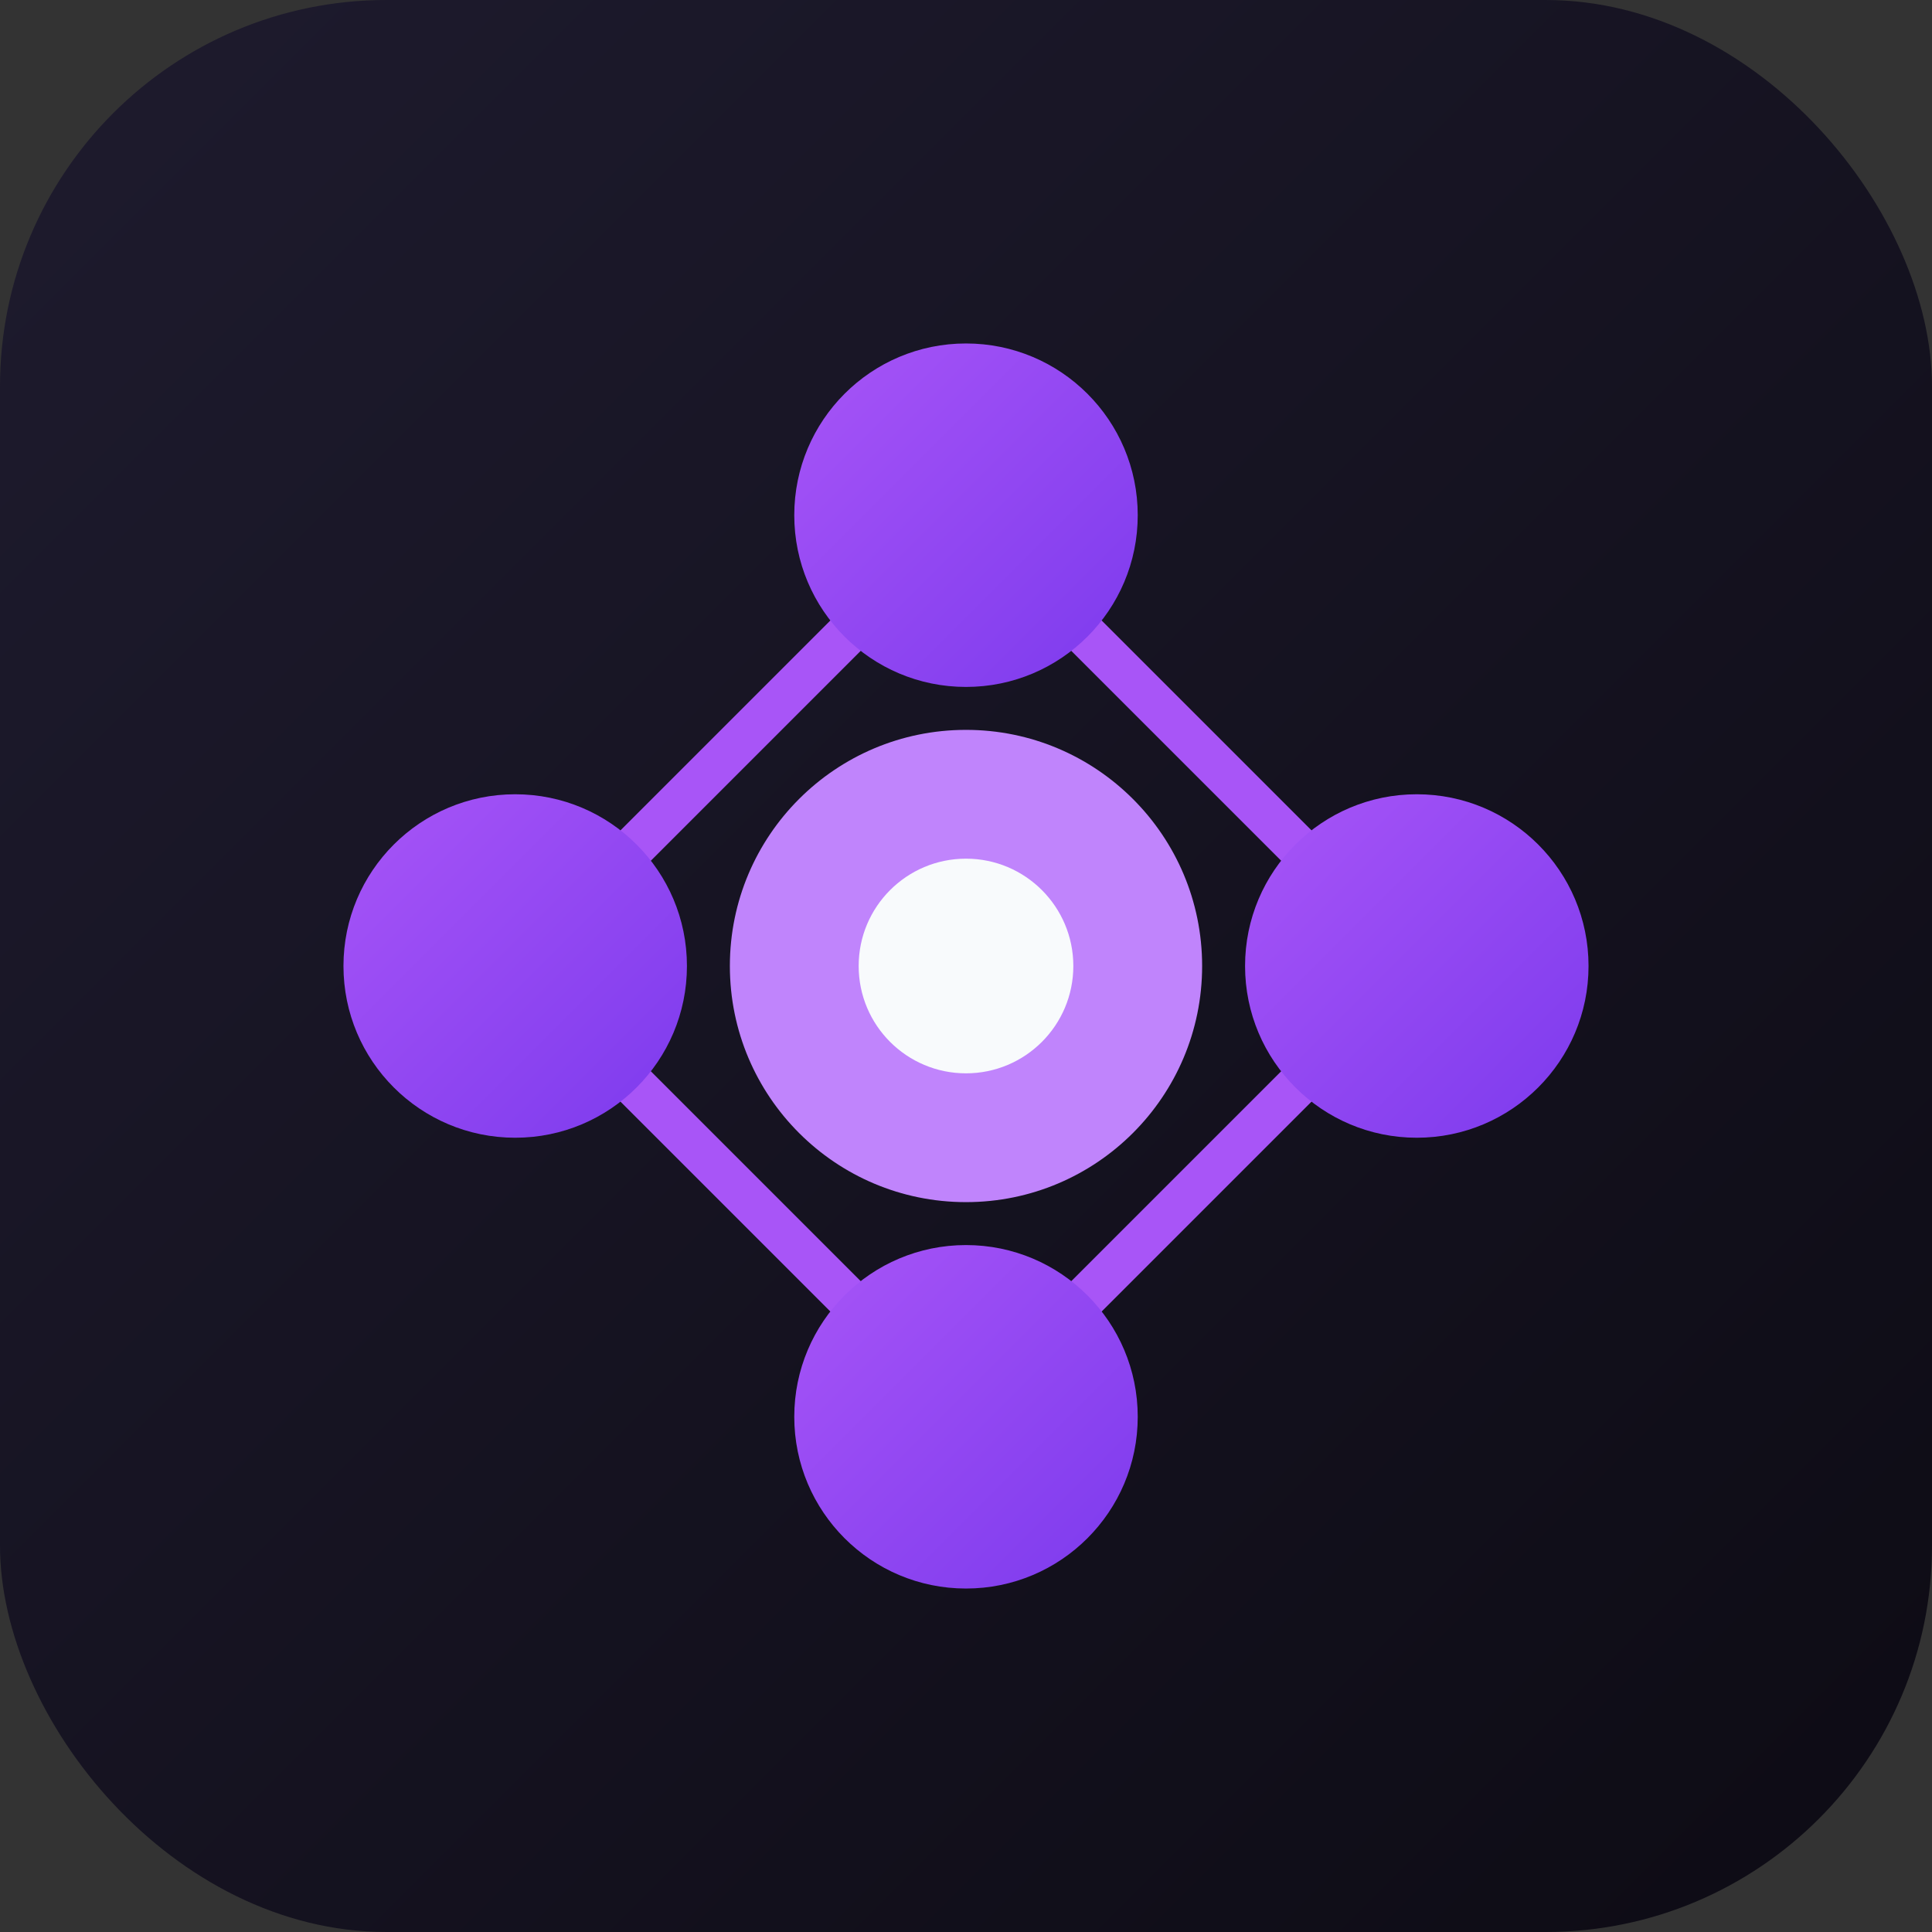 <svg xmlns="http://www.w3.org/2000/svg" viewBox="0 0 180 180">
  <rect x="0" y="0" width="180" height="180" fill="#333333" stroke="none"/>
  <defs>
    <linearGradient id="bg" x1="0%" y1="0%" x2="100%" y2="100%">
      <stop offset="0%" style="stop-color:#1e1b2e"/>
      <stop offset="100%" style="stop-color:#0d0b14"/>
    </linearGradient>
    <linearGradient id="accent" x1="0%" y1="0%" x2="100%" y2="100%">
      <stop offset="0%" style="stop-color:#a855f7"/>
      <stop offset="100%" style="stop-color:#7c3aed"/>
    </linearGradient>
  </defs>
  <rect width="180" height="180" rx="36" fill="url(#bg)"/>
  <!-- Connection lines -->
  <line x1="48" y1="90" x2="90" y2="48" stroke="#a855f7" stroke-width="4" stroke-linecap="round"/>
  <line x1="90" y1="48" x2="132" y2="90" stroke="#a855f7" stroke-width="4" stroke-linecap="round"/>
  <line x1="48" y1="90" x2="90" y2="132" stroke="#a855f7" stroke-width="4" stroke-linecap="round"/>
  <line x1="90" y1="132" x2="132" y2="90" stroke="#a855f7" stroke-width="4" stroke-linecap="round"/>
  <!-- Nodes -->
  <circle cx="48" cy="90" r="16" fill="url(#accent)"/>
  <circle cx="90" cy="48" r="16" fill="url(#accent)"/>
  <circle cx="132" cy="90" r="16" fill="url(#accent)"/>
  <circle cx="90" cy="132" r="16" fill="url(#accent)"/>
  <!-- Center node -->
  <circle cx="90" cy="90" r="22" fill="#c084fc"/>
  <circle cx="90" cy="90" r="10" fill="#f8fafc"/>
</svg>
